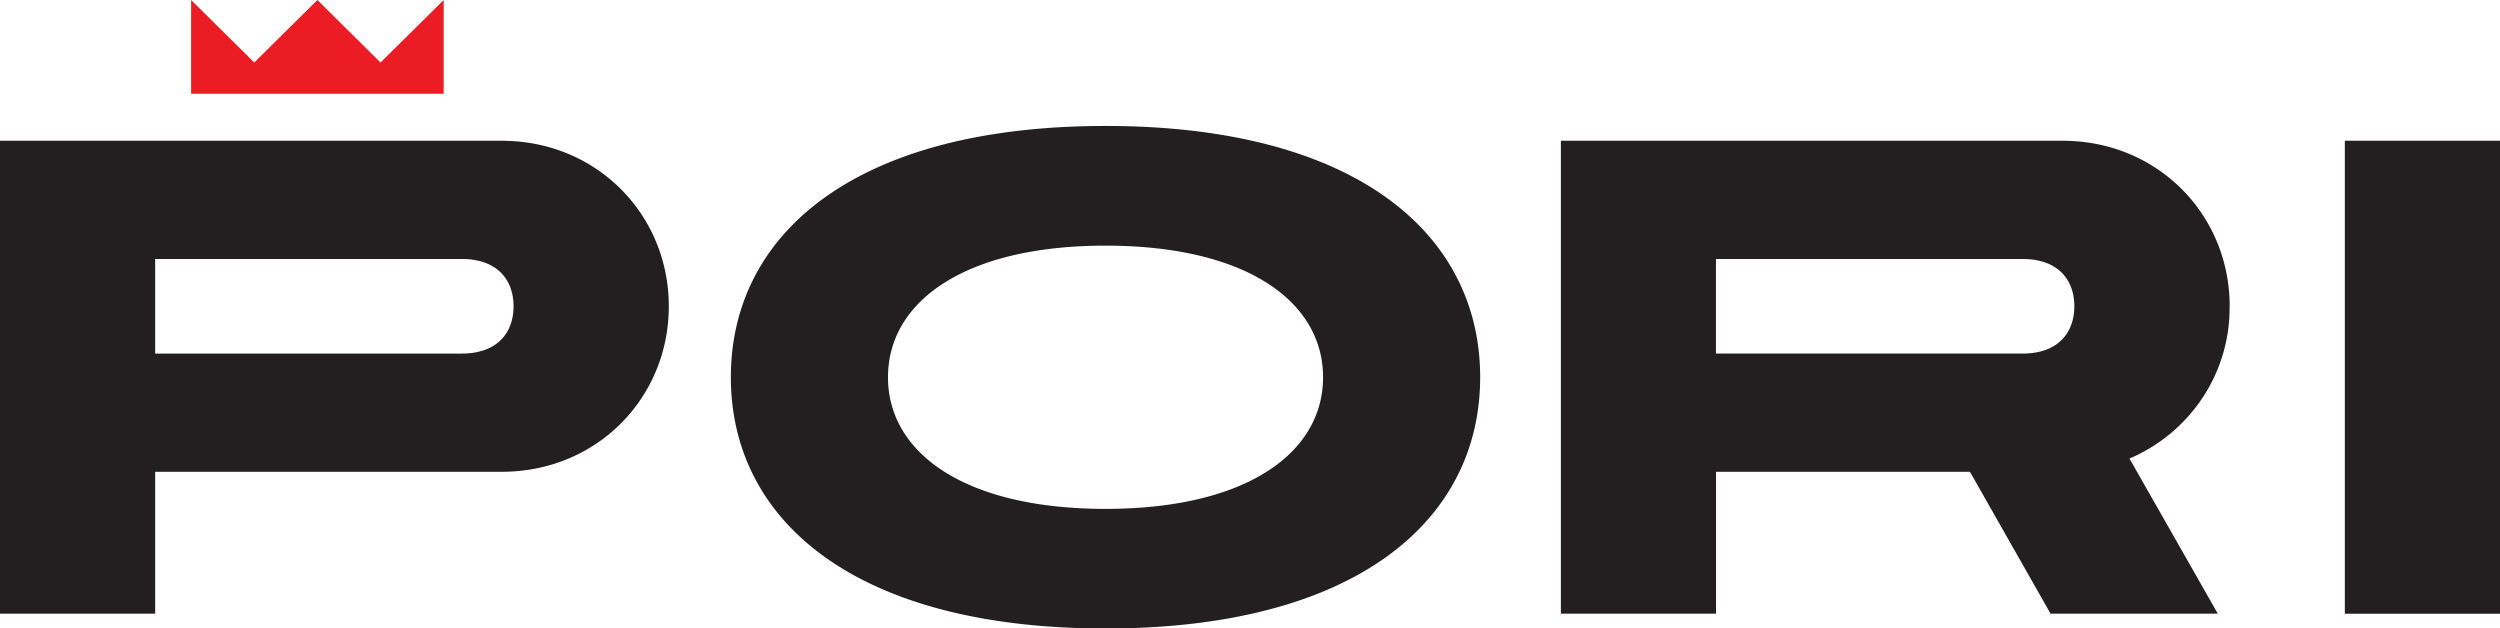 <svg xmlns="http://www.w3.org/2000/svg" width="179" height="45" xmlns:v="https://vecta.io/nano"><path d="M79.155 9.019c-17.903 0-26.825 7.709-26.825 17.991S61.252 45 79.155 45s26.825-7.709 26.825-17.991-8.921-17.99-26.825-17.99zm0 27.416c-10.145 0-15.575-4.041-15.575-9.425s5.43-9.422 15.575-9.422 15.576 4.038 15.576 9.422-5.43 9.425-15.576 9.425zM179 10.078h-11.11v33.866H179V10.078zm-19.355 11.85c0-6.534-5.129-11.85-11.97-11.85h-35.917v33.863h11.11v-10.16h18.181l5.772 10.159h11.974l-6.326-11.109a11.84 11.84 0 0 0 5.253-4.381 11.63 11.63 0 0 0 1.917-6.523h.006zm-36.783-3.384h21.957c2.565 0 3.704 1.519 3.704 3.384s-1.139 3.387-3.704 3.387h-21.957v-6.772zm-86.948-8.466H0v33.863h11.11v-10.16h24.804c6.844 0 11.973-5.312 11.973-11.85s-5.13-11.853-11.973-11.853zm-2.846 15.238H11.11v-6.772h21.954c2.568 0 3.706 1.519 3.706 3.387s-1.139 3.384-3.706 3.384" fill="#231f20"/><path d="M31.768 0l-4.523 4.475L22.726 0l-4.522 4.475L13.684 0v6.713h18.084V0z" fill="#ec1c24"/></svg>